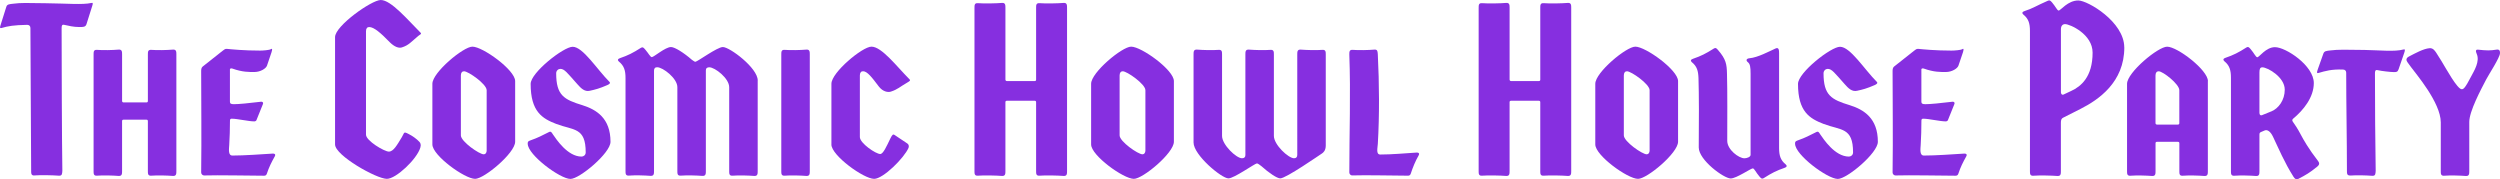 <?xml version="1.0" encoding="UTF-8"?>
<svg id="Layer_1" data-name="Layer 1" xmlns="http://www.w3.org/2000/svg" viewBox="0 0 582.59 41.78">
  <defs>
    <style>
      .cls-1 {
        fill: #862fe0;
      }
    </style>
  </defs>
  <path class="cls-1" d="M8.06,40.89c-.8.06-.8-.46-.8-1.09,0-7.33-.17-25.94-.17-33.27,0-.46-.29-.74-.74-.74-3.21.06-4.47.29-6.01.74-.4.11-.4-.11-.17-.8L1.47,1.6c.17-.63.74-.63,1.66-.74,1.72-.23,3.15-.17,7.39-.11,5.21.06,8.7.4,10.77-.06.4-.11.4.11.17.8l-1.32,4.18c-.23.63-.74.63-1.66.63-1.32,0-2.52-.29-3.55-.52-.52-.11-.57.29-.57.8,0,6.76.06,26.51.17,33.21-.06.63,0,1.2-.8,1.15-1.43-.11-4.24-.17-5.67-.06Z"/>
  <path class="cls-1" d="M41.1,12.71v27.14c0,.63,0,1.2-.8,1.15-1.43-.11-3.61-.17-5.04-.06-.8.06-.8-.46-.8-1.09v-11.62c0-.23-.11-.34-.34-.34h-5.33c-.23,0-.34.11-.34.34v11.62c0,.63,0,1.2-.8,1.15-1.43-.11-3.61-.17-5.04-.06-.8.06-.8-.46-.8-1.09V12.71c0-.63,0-1.15.8-1.09,1.43.11,3.61.06,5.04-.06.8-.06.8.52.8,1.15v10.82c0,.17.11.34.34.34h5.33c.23,0,.34-.11.34-.34v-10.82c0-.63,0-1.15.8-1.09,1.43.11,3.61.06,5.04-.06.8-.06.8.52.8,1.15Z"/>
  <path class="cls-1" d="M47.57,40.89c-.34,0-.69-.29-.69-.69.11-8.99,0-14.77,0-23.65,0-.4.06-.8.34-1.03l4.64-3.67c.34-.23.57-.52,1.03-.46,1.09.11,4.01.4,7.73.4.69,0,2.18-.11,2.52-.34.34-.23.34.11.11.8l-1.03,3.04c-.23.69-1.55,1.49-2.92,1.49-1.2,0-2.75.06-5.15-.8-.29-.11-.57,0-.57.17v7.5c0,.46.17.63.92.63,1.15,0,3.49-.23,6.3-.57.34-.06.63.17.46.57l-1.43,3.55c-.06.29-.29.46-.57.46-1.32,0-3.95-.63-5.27-.63-.23,0-.4.11-.4.4,0,1.83-.06,4.07-.17,5.73-.06.97-.29,2.46.74,2.46,2.69,0,6.76-.29,9.45-.46.4,0,.69.17.4.69-.74,1.32-1.32,2.46-1.83,4.01-.11.34-.34.46-.63.46-2.52,0-11-.17-13.97-.06Z"/>
  <path class="cls-1" d="M78.08,33.67V8.65c0-2.63,8.53-8.65,10.65-8.65,2.41,0,6.3,4.64,9.28,7.62.29.29-.06.4-.52.74-1.72,1.43-2.23,2.18-3.84,2.69-.69.23-1.72-.11-2.81-1.2-2.06-2.12-3.67-3.55-4.81-3.55-.46,0-.74.34-.74.97v24.11c0,1.43,4.29,3.95,5.33,3.95,1.09,0,1.95-1.6,3.03-3.38.63-1.03.34-1.37,1.55-.74.92.46,1.89,1.15,2.52,1.83.23.23.46.63.23,1.37-.8,2.69-5.67,7.27-7.79,7.27-2.41,0-12.08-5.44-12.08-8.02Z"/>
  <path class="cls-1" d="M100.76,33.67v-14.15c0-2.63,7.22-8.65,9.33-8.65,2.41,0,9.96,5.44,9.96,8.02v14.14c0,2.63-7.22,8.65-9.33,8.65-2.41,0-9.96-5.44-9.96-8.02ZM113.41,34.99v-13.97c0-1.43-4.29-4.41-5.27-4.41-.46,0-.74.34-.74.97v13.97c0,1.43,4.29,4.41,5.33,4.41.4,0,.69-.34.69-.97Z"/>
  <path class="cls-1" d="M122.97,33.5c0-.4.06-.57.52-.74,2.23-.8,2.46-1.03,4.47-2,.46-.23.63.17.86.52.8,1.15,3.44,5.21,6.7,5.21.46,0,.97-.34.97-.97,0-5.9-2.81-5.1-6.87-6.64-3.26-1.26-5.96-2.86-5.96-9.33,0-2.63,7.67-8.65,9.79-8.65,2.4,0,5.67,5.27,8.59,8.19.29.29-.11.57-.52.74-1.83.8-2.75,1.03-4.07,1.32-1.2.29-2.06-.57-2.92-1.55-2.35-2.63-2.98-3.55-3.95-3.55-.46,0-.97.4-.97,1.03,0,5.15,1.83,6.13,6.13,7.44,3.26,1.03,6.53,3.03,6.53,8.53,0,2.63-7.22,8.65-9.33,8.65-2.41,0-9.96-5.61-9.96-8.19Z"/>
  <path class="cls-1" d="M176.57,18.78v21.07c0,.63,0,1.2-.8,1.15-1.43-.11-3.61-.17-5.04-.06-.8.06-.8-.46-.8-1.09v-19.53c0-2.06-3.32-4.64-4.64-4.64-.52,0-.8.23-.8.74v23.42c0,.63,0,1.2-.8,1.15-1.43-.11-3.61-.17-5.04-.06-.8.06-.8-.46-.8-1.09v-19.53c0-2.06-3.38-4.64-4.7-4.64-.52,0-.74.29-.74.8v23.36c0,.63,0,1.2-.8,1.15-1.43-.11-3.61-.17-5.04-.06-.8.06-.8-.46-.8-1.09v-21.65c0-1.78-.34-2.86-1.55-3.84-.34-.29-.29-.63.29-.8,1.83-.63,2.98-1.2,4.87-2.41.4-.23.57-.06.97.4.8.92,1.2,1.78,1.55,1.78.46,0,3.15-2.35,4.47-2.35.86,0,2.98,1.32,4.87,2.98.34.23.63.46.8.46.46,0,5.1-3.44,6.41-3.44,1.6,0,8.13,4.87,8.13,7.79Z"/>
  <path class="cls-1" d="M188.71,12.71v27.14c0,.63,0,1.2-.8,1.15-1.43-.11-3.61-.17-5.04-.06-.8.06-.8-.46-.8-1.09V12.71c0-.63,0-1.15.8-1.09,1.43.11,3.61.06,5.04-.06.8-.06.8.52.8,1.15Z"/>
  <path class="cls-1" d="M193.75,33.67v-14.15c0-2.63,7.22-8.65,9.33-8.65,2.41,0,5.9,4.64,8.88,7.62.29.29-.06.46-.52.74-1.78,1.03-2.23,1.6-3.84,2.12-.69.23-1.89,0-2.81-1.2-1.6-2.12-2.69-3.55-3.67-3.55-.46,0-.74.34-.74.97v14.37c0,1.43,3.72,3.95,4.75,3.95.69,0,1.49-1.83,2.35-3.61.46-.92.63-1.09,1.03-.8l2.92,1.95c.29.17.46.57.29,1.03-1.03,2.35-5.9,7.22-8.02,7.22-2.41,0-9.96-5.44-9.96-8.02Z"/>
  <path class="cls-1" d="M248.66,1.83v38.02c0,.63,0,1.2-.8,1.15-1.43-.11-4.18-.17-5.61-.06-.8.06-.8-.46-.8-1.09v-16.03c0-.23-.11-.34-.34-.34h-6.47c-.23,0-.34.11-.34.34v16.03c0,.63,0,1.2-.8,1.15-1.43-.11-4.18-.17-5.61-.06-.8.06-.8-.46-.8-1.09V1.83c0-.63,0-1.15.8-1.09,1.43.11,4.18.06,5.61-.06.8-.06.8.52.8,1.15v16.72c0,.17.11.34.34.34h6.47c.23,0,.34-.11.34-.34V1.83c0-.63,0-1.15.8-1.09,1.43.11,4.18.06,5.61-.06.8-.06.8.52.8,1.15Z"/>
  <path class="cls-1" d="M254.27,33.67v-14.15c0-2.63,7.22-8.65,9.33-8.65,2.41,0,9.96,5.44,9.96,8.02v14.14c0,2.63-7.22,8.65-9.33,8.65-2.41,0-9.96-5.44-9.96-8.02ZM266.92,34.99v-13.97c0-1.43-4.29-4.41-5.27-4.41-.46,0-.74.34-.74.97v13.97c0,1.43,4.29,4.41,5.33,4.41.4,0,.69-.34.69-.97Z"/>
  <path class="cls-1" d="M308.95,12.71v21.19c0,1.2-.57,1.66-.92,1.89-.46.29-8.36,5.78-9.68,5.78-.75,0-2.63-1.26-4.41-2.86-.4-.34-.86-.63-1.03-.63-.46,0-5.33,3.49-6.64,3.49-1.6,0-8.13-5.44-8.13-8.36V12.71c0-.63,0-1.2.8-1.15,1.43.11,3.61.17,5.04.06.8-.06.8.46.8,1.09v18.96c0,2.06,3.32,5.21,4.64,5.21.51,0,.8-.23.8-.74V12.71c0-.63,0-1.2.8-1.15,1.43.11,3.61.17,5.04.06.8-.06.8.46.8,1.09v18.96c0,2.06,3.38,5.21,4.7,5.21.52,0,.75-.29.75-.8V12.71c0-.63,0-1.2.8-1.15,1.43.11,3.61.17,5.04.06.8-.06.8.46.8,1.09Z"/>
  <path class="cls-1" d="M315.13,40.89c-.34,0-.69-.29-.69-.69,0-9.16.34-18.33,0-27.49,0-.63,0-1.15.8-1.09,1.43.11,3.61.06,5.04-.06.8-.06.74.52.8,1.15.34,6.7.4,14.14,0,20.84-.06.97-.46,2.46.57,2.46,2.69,0,5.84-.29,8.53-.46.4,0,.69.17.4.69-.75,1.32-1.32,2.69-1.83,4.24-.11.34-.34.46-.63.46-2.52,0-10.02-.17-13-.06Z"/>
  <path class="cls-1" d="M366.15,1.83v38.02c0,.63,0,1.2-.8,1.15-1.43-.11-4.18-.17-5.61-.06-.8.06-.8-.46-.8-1.09v-16.03c0-.23-.12-.34-.34-.34h-6.47c-.23,0-.34.11-.34.34v16.03c0,.63,0,1.2-.8,1.15-1.43-.11-4.18-.17-5.61-.06-.8.06-.8-.46-.8-1.09V1.83c0-.63,0-1.15.8-1.09,1.43.11,4.18.06,5.61-.06.8-.06.8.52.8,1.15v16.72c0,.17.12.34.34.34h6.47c.23,0,.34-.11.34-.34V1.83c0-.63,0-1.15.8-1.09,1.43.11,4.18.06,5.61-.06.8-.06.8.52.8,1.15Z"/>
  <path class="cls-1" d="M371.76,33.67v-14.15c0-2.63,7.21-8.65,9.33-8.65,2.4,0,9.96,5.44,9.96,8.02v14.14c0,2.63-7.22,8.65-9.33,8.65-2.41,0-9.96-5.44-9.96-8.02ZM384.42,34.99v-13.97c0-1.43-4.29-4.41-5.27-4.41-.46,0-.74.34-.74.97v13.97c0,1.43,4.29,4.41,5.33,4.41.4,0,.69-.34.69-.97Z"/>
  <path class="cls-1" d="M395.87,34.36c.06-5.9.06-12.43-.06-16.15-.06-1.66-.34-2.75-1.55-3.72-.34-.29-.29-.63.29-.8,1.83-.63,2.98-1.2,4.87-2.4.4-.23.57-.06.97.4,1.83,2.12,2.01,3.26,2.06,5.5.12,4.24.06,10.82.06,15.63,0,2.06,2.69,4.07,4.01,4.07.52,0,1.43-.29,1.43-.8v-18.9c0-1.6-.12-2.29-.63-2.69-.57-.46-.29-.86.34-.92,2-.17,4.7-1.66,6.13-2.29.75-.34.8.46.8,1.09v22.1c0,1.77.34,2.86,1.55,3.84.34.29.29.63-.29.8-1.83.63-2.98,1.2-4.87,2.41-.4.23-.57.06-.97-.4-.8-.92-1.2-1.89-1.54-1.89-.46,0-3.84,2.35-5.15,2.35-1.6,0-7.45-4.29-7.45-7.22Z"/>
  <path class="cls-1" d="M418.31,33.5c0-.4.06-.57.52-.74,2.23-.8,2.46-1.03,4.47-2,.46-.23.63.17.86.52.8,1.15,3.44,5.21,6.7,5.21.46,0,.97-.34.97-.97,0-5.9-2.81-5.1-6.87-6.64-3.26-1.26-5.96-2.86-5.96-9.33,0-2.63,7.67-8.65,9.79-8.65,2.4,0,5.67,5.27,8.59,8.19.29.29-.12.57-.52.74-1.83.8-2.75,1.03-4.07,1.32-1.2.29-2.06-.57-2.92-1.55-2.35-2.63-2.98-3.55-3.95-3.55-.46,0-.97.4-.97,1.03,0,5.15,1.83,6.13,6.13,7.44,3.27,1.03,6.53,3.03,6.53,8.53,0,2.63-7.21,8.65-9.33,8.65-2.41,0-9.96-5.61-9.96-8.19Z"/>
  <path class="cls-1" d="M441.73,40.89c-.34,0-.69-.29-.69-.69.12-8.99,0-14.77,0-23.65,0-.4.06-.8.34-1.03l4.64-3.67c.34-.23.57-.52,1.03-.46,1.09.11,4.01.4,7.73.4.69,0,2.18-.11,2.52-.34.34-.23.34.11.12.8l-1.03,3.04c-.23.69-1.55,1.49-2.92,1.49-1.2,0-2.75.06-5.15-.8-.29-.11-.57,0-.57.17v7.5c0,.46.17.63.92.63,1.14,0,3.49-.23,6.3-.57.34-.06.63.17.46.57l-1.43,3.55c-.06.29-.29.46-.57.46-1.32,0-3.95-.63-5.27-.63-.23,0-.4.11-.4.4,0,1.83-.06,4.07-.17,5.73-.06.97-.29,2.46.75,2.46,2.69,0,6.76-.29,9.45-.46.4,0,.69.17.4.69-.74,1.32-1.32,2.46-1.83,4.01-.11.34-.34.46-.63.46-2.52,0-11-.17-13.97-.06Z"/>
  <path class="cls-1" d="M495.04,11.05c0,8.13-6.01,12.2-10.19,14.32l-4.07,2.06c-.4.17-.52.57-.52,1.15v11.28c0,.63,0,1.2-.8,1.15-1.43-.11-4.18-.17-5.61-.06-.8.06-.8-.46-.8-1.09V7.22c0-1.78-.34-2.86-1.55-3.84-.34-.29-.29-.63.29-.8,1.83-.57,2.92-1.32,5.44-2.41.4-.17.57-.06.97.4.8.92,1.2,1.89,1.54,1.89.46,0,2.12-2.35,4.58-2.35,2.18,0,10.71,4.98,10.71,10.94ZM482.67,21.19c2.23-1.03,4.98-3.21,4.98-8.93,0-4.29-5.27-6.64-6.41-6.64-.52,0-.97.34-.97,1.2v14.66c0,.46.29.69.57.57l1.83-.86Z"/>
  <path class="cls-1" d="M514.51,18.9v20.96c0,.63,0,1.2-.8,1.15-1.43-.11-3.61-.17-5.04-.06-.8.06-.8-.46-.8-1.09v-6.47c0-.23-.12-.34-.34-.34h-4.87c-.23,0-.34.11-.34.34v6.47c0,.63,0,1.2-.8,1.15-1.43-.11-3.61-.17-5.04-.06-.8.06-.8-.46-.8-1.09v-20.33c0-2.63,7.22-8.65,9.34-8.65,2.4,0,9.51,5.44,9.51,8.02ZM507.52,29.03c.23,0,.34-.11.34-.34v-7.67c0-1.43-3.84-4.41-4.81-4.41-.46,0-.74.34-.74.97v11.11c0,.17.11.34.34.34h4.87Z"/>
  <path class="cls-1" d="M539.7,39.06c-1.32,1.09-2.35,1.72-4.12,2.63-.46.23-.8,0-1.09-.46-2.18-3.44-3.49-6.64-4.81-9.39-.57-1.2-1.32-1.72-1.95-1.43l-.8.34c-.4.17-.4.29-.4.86v8.25c0,.63,0,1.2-.8,1.15-1.43-.11-3.61-.17-5.04-.06-.8.06-.8-.46-.8-1.09v-21.76c0-1.78-.34-2.86-1.54-3.84-.34-.29-.29-.63.29-.8,1.83-.63,2.98-1.2,4.87-2.41.4-.23.57-.06.97.4.8.92,1.2,1.89,1.55,1.89.46,0,2-2.35,4.12-2.35,2.52,0,9.05,4.29,9.05,8.36,0,3.32-2.4,6.3-4.81,8.3-.34.29-.23.52.06.92.29.4.97,1.37,1.72,2.81.57,1.09,1.83,3.32,4.01,6.13.57.74.11,1.09-.46,1.55ZM529.22,26c1.78-.69,3.21-2.69,3.21-5.1,0-2.98-4.06-5.21-5.21-5.21-.52,0-.69.34-.69,1.2v9.39c0,.46.23.69.57.57l2.12-.86Z"/>
  <path class="cls-1" d="M547.72,40.89c-.8.06-.8-.46-.8-1.09,0-7.33-.17-15.52-.17-22.85,0-.46-.29-.74-.74-.74-2.63-.11-4.18.34-5.73.8-.4.11-.4-.11-.17-.8l1.32-3.72c.23-.63.74-.63,1.66-.74,1.72-.23,3.72-.17,7.96-.11,3.49.06,6.99.46,9.05-.11.4-.11.4.11.17.8l-1.32,3.84c-.23.63-.52.63-1.09.63-.74,0-2.81-.23-3.84-.46-.52-.11-.57.29-.57.8,0,6.76.06,15.98.17,22.68-.06.63,0,1.2-.8,1.15-1.43-.11-3.67-.17-5.1-.06Z"/>
  <path class="cls-1" d="M582.59,12.37c0,1.03-2.69,5.1-3.21,6.13-1.26,2.41-3.95,7.44-3.95,9.91v11.45c0,.63,0,1.2-.8,1.15-1.43-.11-3.61-.17-5.04-.06-.8.06-.8-.46-.8-1.09v-11.34c0-4.64-5.96-11.51-6.93-12.88l-.8-1.09c-.34-.46-.46-.97.29-1.37,1.43-.74,3.38-1.83,4.81-1.95.8-.06,1.2.52,1.55,1.03l1.26,2c1.09,1.78,3.67,6.53,4.7,6.53.4,0,.75-.17,2.23-3.04.63-1.2,2.06-3.44,1.26-5.21-.29-.63-.23-1.03.29-.97,2.12.23,2.86.23,4.29,0,.63-.11.86.17.86.8Z"/>
</svg>